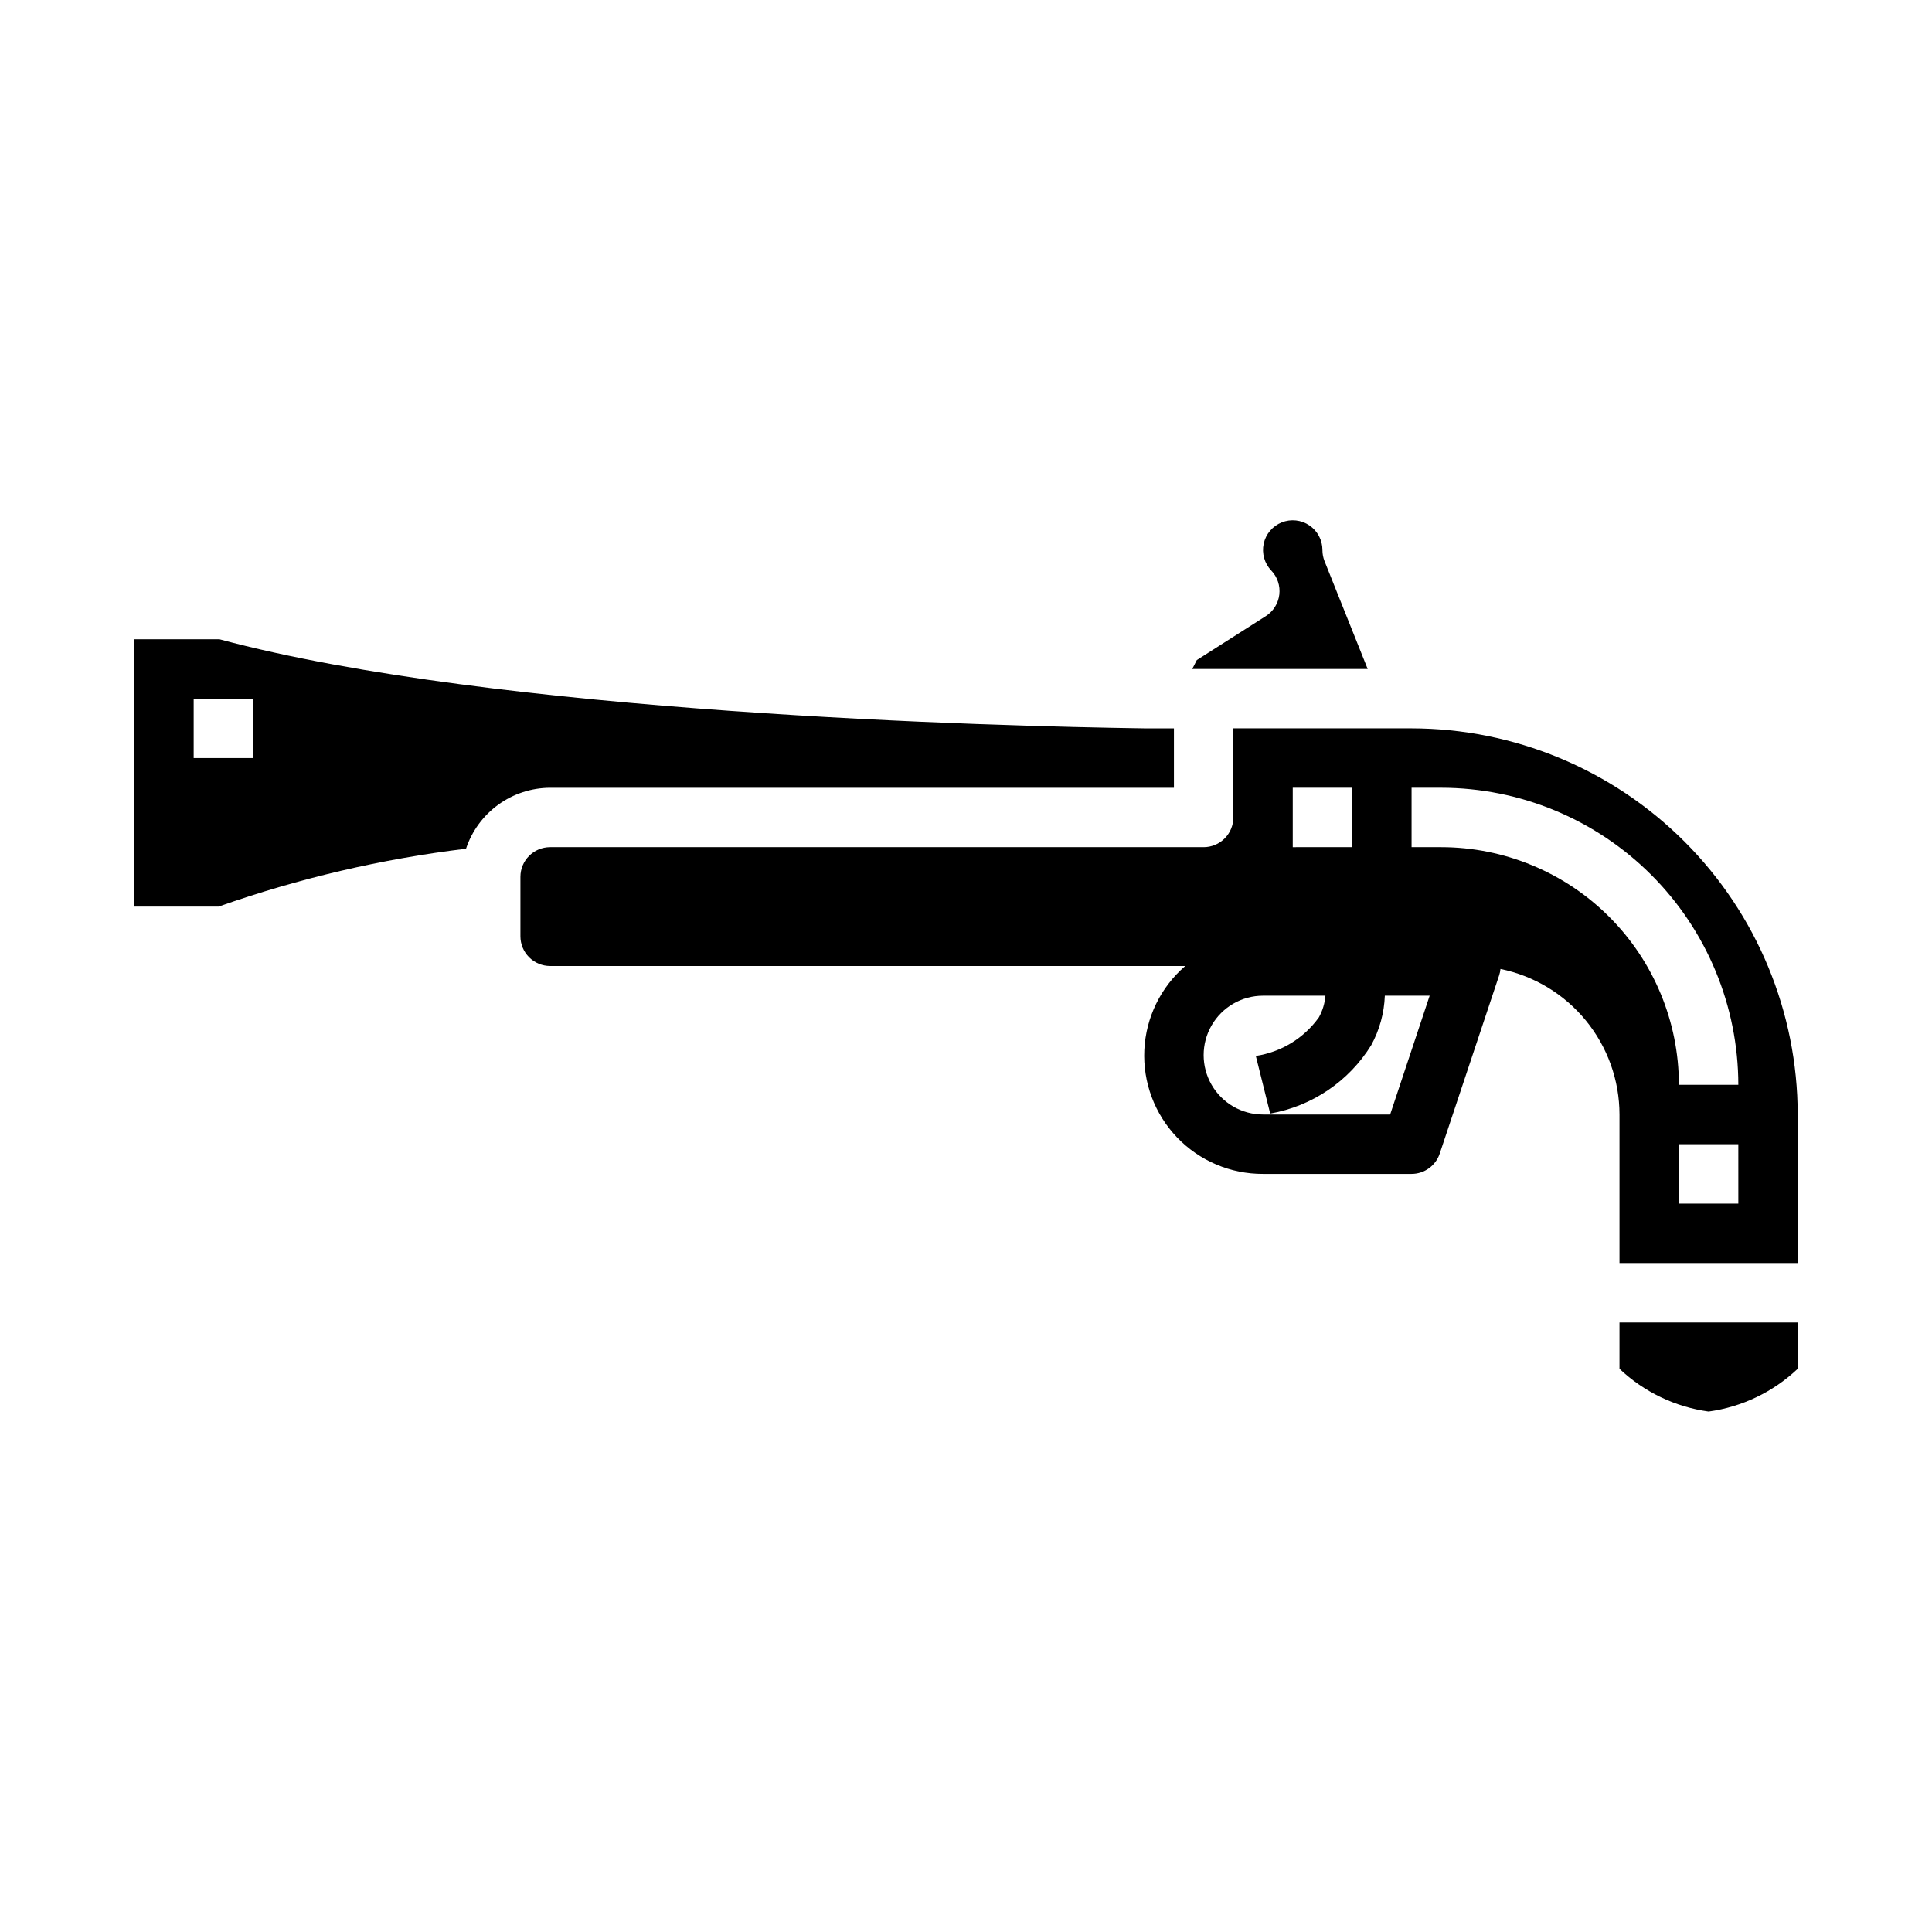 <?xml version="1.0" encoding="UTF-8"?>
<!-- Uploaded to: ICON Repo, www.iconrepo.com, Generator: ICON Repo Mixer Tools -->
<svg fill="#000000" width="800px" height="800px" version="1.1" viewBox="144 144 512 512" xmlns="http://www.w3.org/2000/svg">
 <g>
  <path d="m495.02 292.72c-0.371-0.934-0.559-1.926-0.562-2.93 0.016-2.617-1.277-5.07-3.441-6.543-2.164-1.477-4.918-1.777-7.352-0.805-2.43 0.973-4.219 3.09-4.773 5.648-0.551 2.562 0.207 5.227 2.019 7.117 1.625 1.703 2.402 4.047 2.117 6.387-0.285 2.336-1.602 4.426-3.59 5.688l-18.27 11.637-1.203 2.363h46.484z"/>
  <path d="m518.08 337.02h-47.23v23.617-0.004c0 2.09-0.832 4.09-2.305 5.566-1.477 1.477-3.481 2.309-5.566 2.309h-173.19c-4.348 0-7.871 3.523-7.871 7.871v15.742c0 2.09 0.828 4.09 2.305 5.566 1.477 1.477 3.481 2.309 5.566 2.309h168.32c-6.516 5.613-10.438 13.656-10.848 22.246-0.41 8.594 2.723 16.973 8.672 23.188 5.945 6.211 14.184 9.707 22.785 9.668h39.359c3.387 0 6.394-2.172 7.465-5.383l15.742-47.23v-0.004c0.184-0.551 0.305-1.121 0.355-1.699 8.895 1.816 16.891 6.644 22.637 13.672 5.746 7.027 8.895 15.824 8.906 24.902v39.359h47.23v-39.359c-0.031-27.133-10.82-53.145-30.008-72.328-19.184-19.188-45.195-29.977-72.328-30.008zm-31.488 15.742h15.742v15.742l-15.742 0.004zm25.812 86.594h-33.684c-5.625 0-10.824-3-13.633-7.871-2.812-4.871-2.812-10.875 0-15.746 2.809-4.871 8.008-7.871 13.633-7.871h16.531c-0.164 2.012-0.754 3.965-1.73 5.731-3.957 5.535-9.988 9.227-16.715 10.234l3.809 15.273 0.004-0.004c11.094-1.945 20.828-8.531 26.762-18.105 2.207-4.035 3.445-8.531 3.613-13.129h11.879zm92.27 23.617h-15.746v-15.746h15.742zm-15.742-31.488h-0.004c-0.016-16.699-6.66-32.707-18.465-44.512-11.805-11.805-27.812-18.449-44.512-18.465h-7.871v-15.746h7.871c20.871 0.023 40.883 8.324 55.641 23.082 14.758 14.758 23.059 34.77 23.082 55.641z"/>
  <path d="m267.5 368.92c1.555-4.688 4.543-8.77 8.543-11.668s8.812-4.469 13.75-4.484h165.31v-15.742h-7.871c-39.156-0.559-171.75-3.938-245.08-23.617h-22.57v70.848h22.348c21.23-7.492 43.219-12.633 65.566-15.336zm-72.172-39.77h15.746v15.742l-15.746 0.004z"/>
  <path d="m573.18 506.75c6.496 6.148 14.754 10.109 23.617 11.328 8.859-1.219 17.117-5.18 23.613-11.328v-12.289h-47.23z"/>
 </g>
</svg>